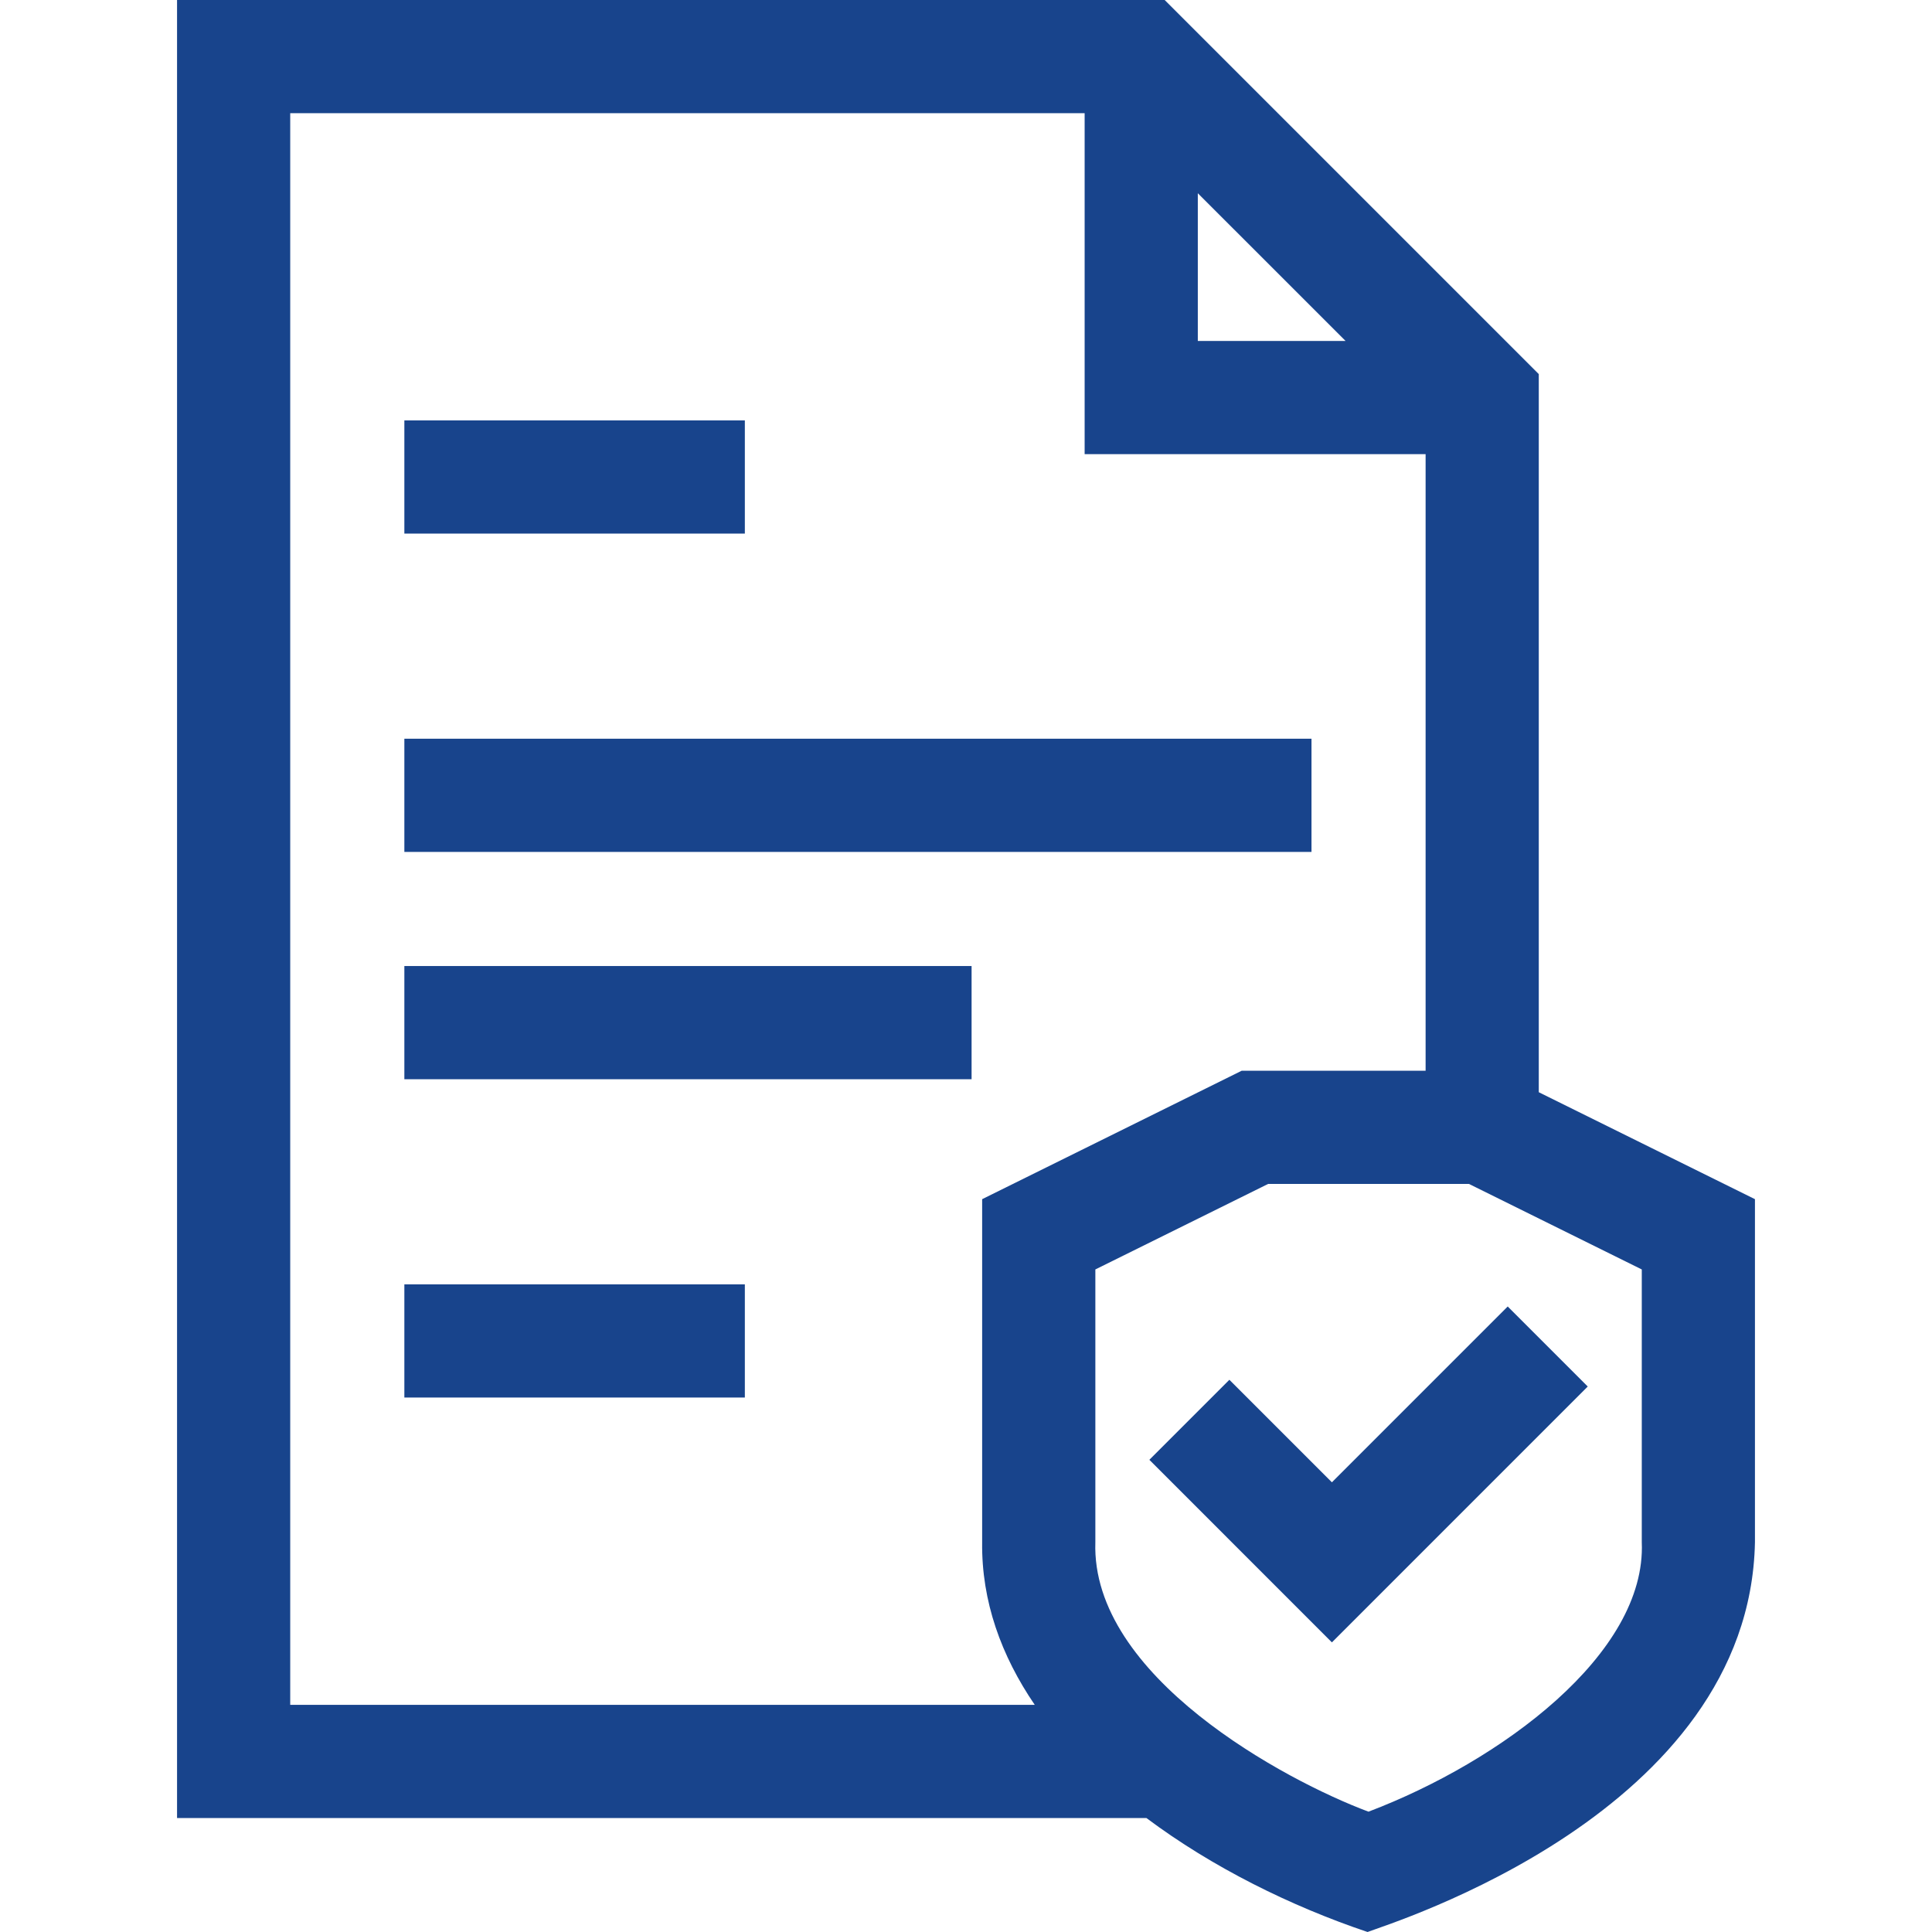 <svg width="64" height="64" viewBox="0 0 64 64" fill="none" xmlns="http://www.w3.org/2000/svg">
<g clip-path="url(#clip0_124_495)">
<path d="M44.121 49.103L40.725 45.707L38.074 48.358L44.121 54.406L52.596 45.93L49.945 43.279L44.121 49.103Z" fill="#18448C"/>
<path d="M13.395 13.927H24.674V17.676H13.395V13.927Z" fill="#18448C"/>
<path d="M50.974 36.181V12.393L38.581 0H5.865V60.224H37.976C40.163 61.861 42.765 63.146 45.302 64C46.069 63.703 57.959 60.05 58.135 51.088V39.724L50.974 36.181ZM39.679 6.401L44.574 11.295H39.679V6.401ZM9.614 56.475V3.75H35.93V15.045H47.225V35.47H41.132L32.535 39.724V51.092C32.511 53.044 33.169 54.851 34.277 56.475H9.614ZM45.333 60.014C42.568 58.982 36.136 55.528 36.285 51.088V42.052L42.009 39.219H48.661L54.386 42.052V51.088C54.543 54.788 49.711 58.352 45.333 60.014Z" fill="#18448C"/>
<path d="M13.395 24.471H43.445V28.221H13.395V24.471Z" fill="#18448C"/>
<path d="M13.395 32.001H32.185V35.751H13.395V32.001Z" fill="#18448C"/>
<path d="M13.395 42.546H24.674V46.295H13.395V42.546Z" fill="#18448C"/>
</g>
<defs>
<clipPath id="clip0_124_495">
<rect width="64" height="64" fill="white" transform="translate(0 0)"/>
</clipPath>
</defs>
</svg>
